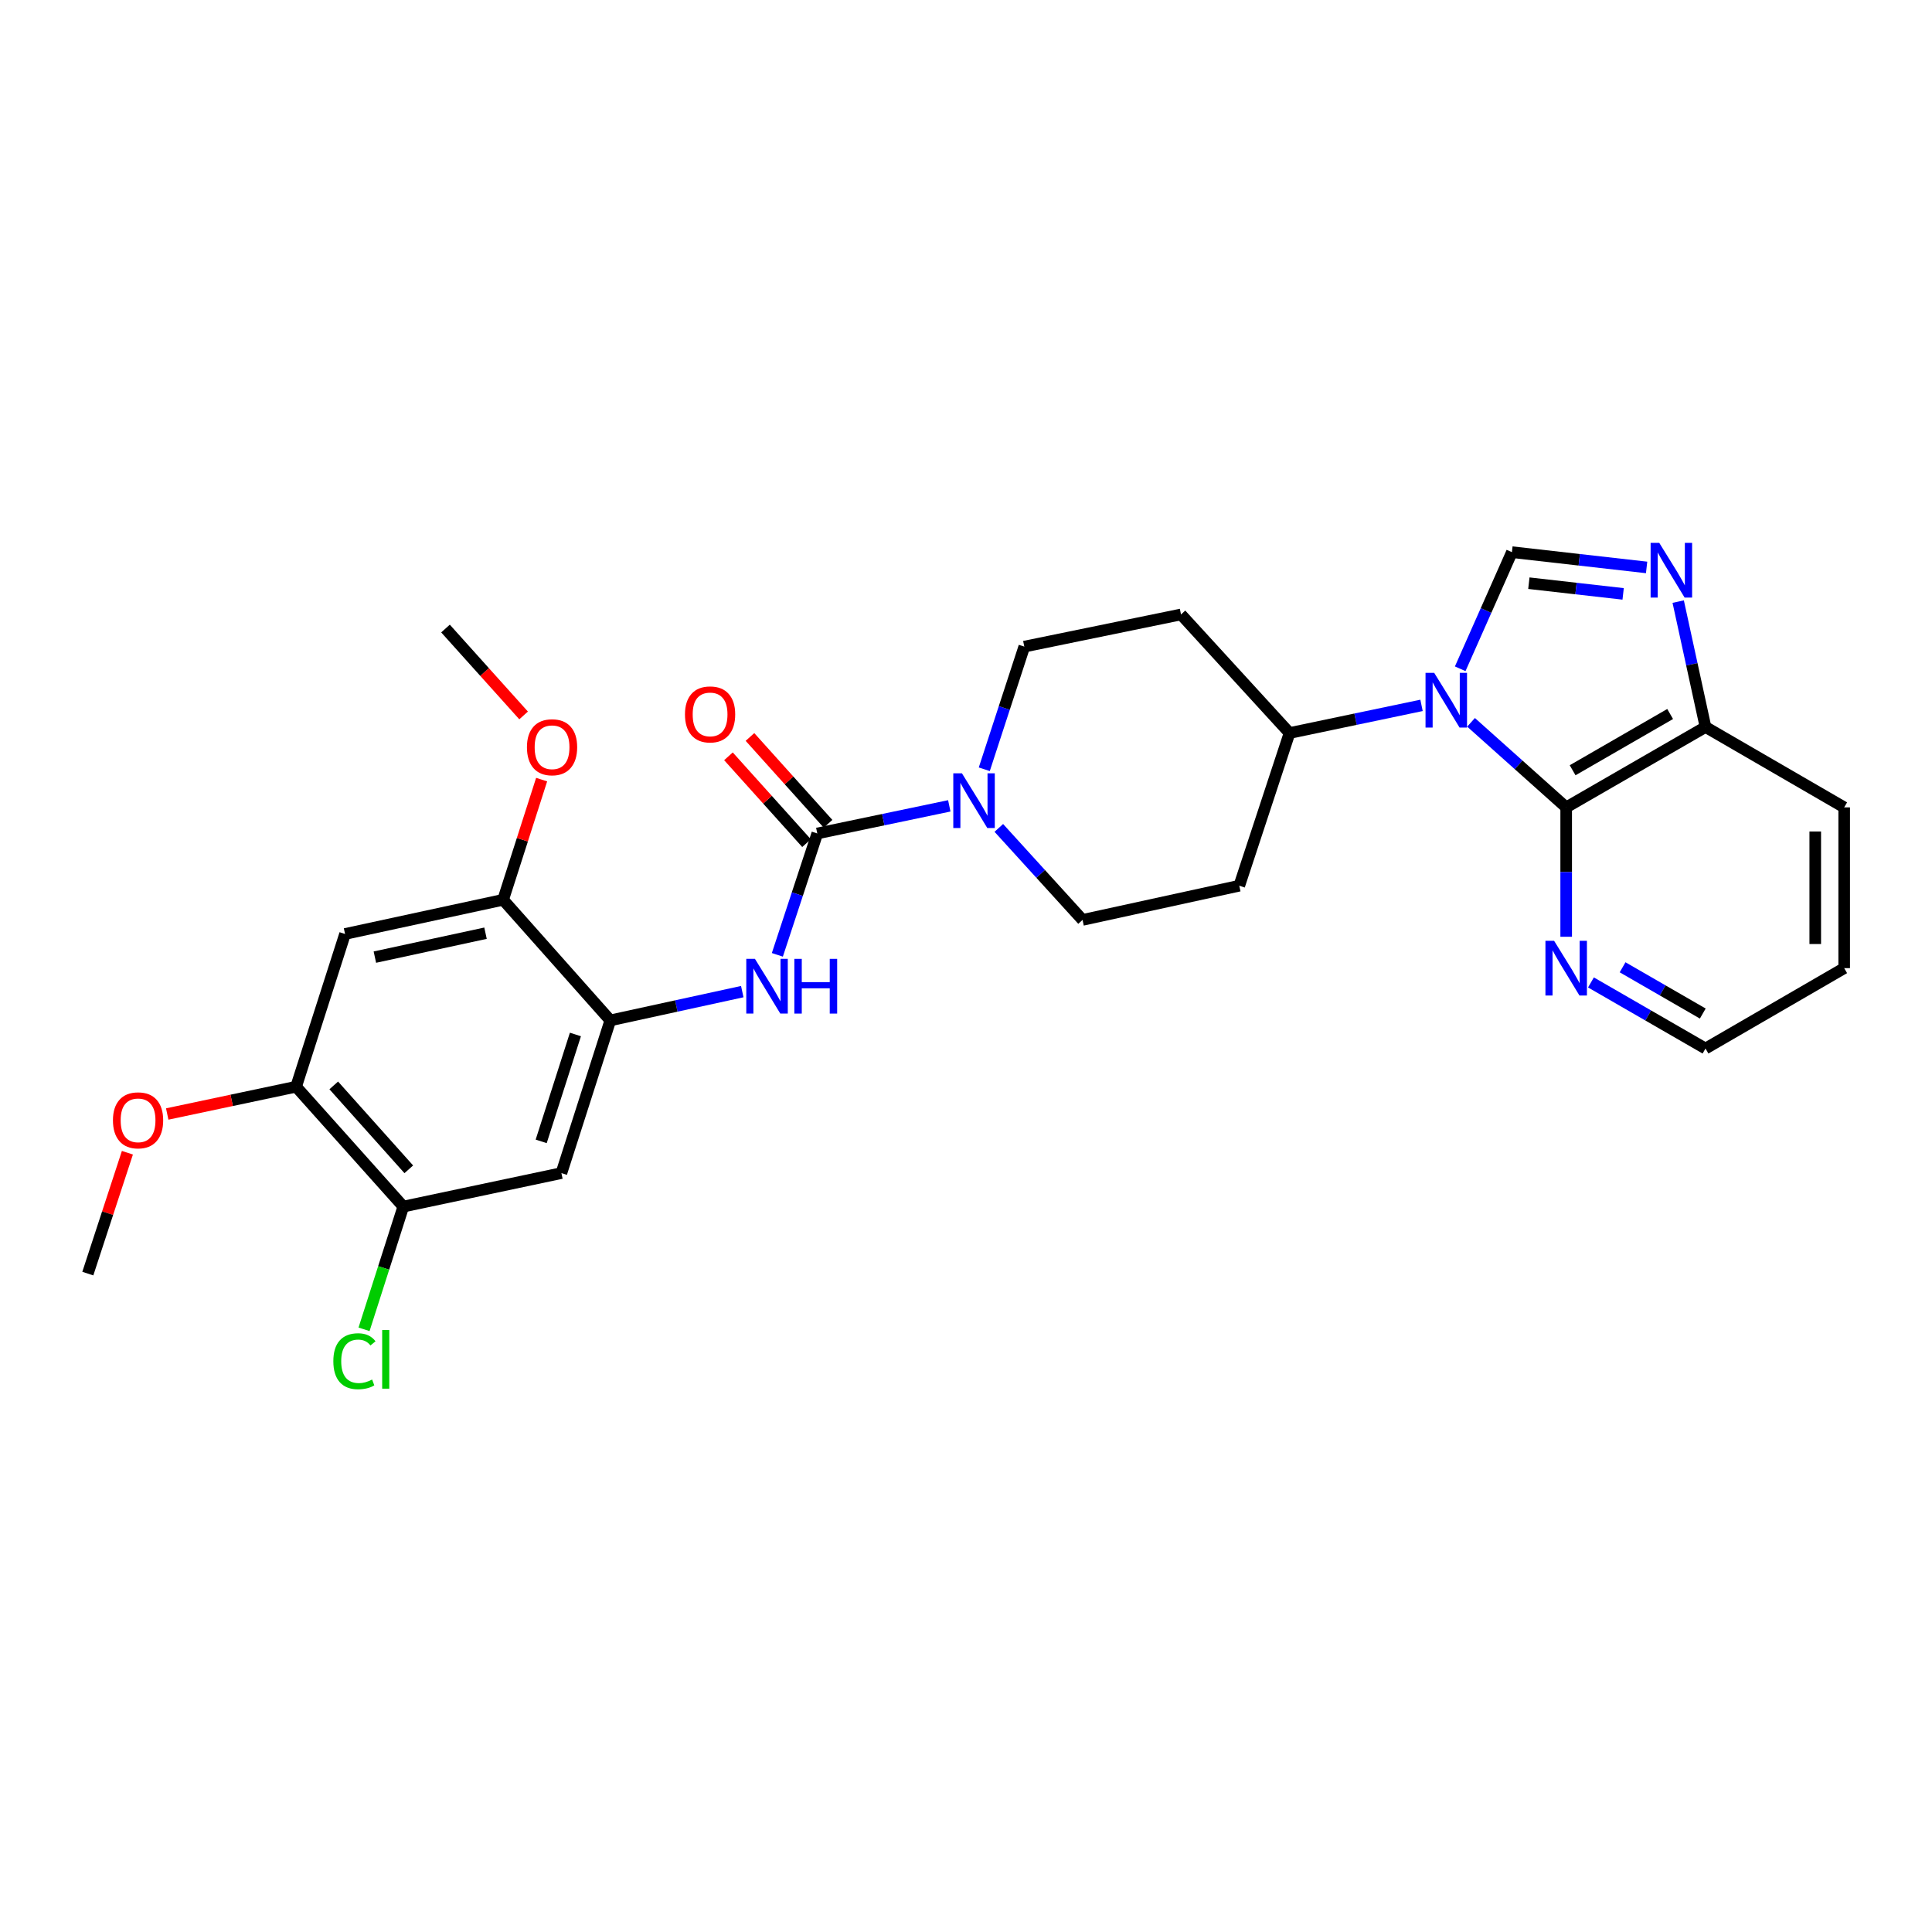 <?xml version='1.0' encoding='iso-8859-1'?>
<svg version='1.1' baseProfile='full'
              xmlns='http://www.w3.org/2000/svg'
                      xmlns:rdkit='http://www.rdkit.org/xml'
                      xmlns:xlink='http://www.w3.org/1999/xlink'
                  xml:space='preserve'
width='1000px' height='1000px' viewBox='0 0 1000 1000'>
<!-- END OF HEADER -->
<rect style='opacity:1.0;fill:#FFFFFF;stroke:none' width='1000' height='1000' x='0' y='0'> </rect>
<path class='bond-0' d='M 755.799,346.16 L 769.183,315.977' style='fill:none;fill-rule:evenodd;stroke:#0000FF;stroke-width:6px;stroke-linecap:butt;stroke-linejoin:miter;stroke-opacity:1' />
<path class='bond-0' d='M 769.183,315.977 L 782.567,285.794' style='fill:none;fill-rule:evenodd;stroke:#000000;stroke-width:6px;stroke-linecap:butt;stroke-linejoin:miter;stroke-opacity:1' />
<path class='bond-1' d='M 761.412,373.877 L 786.033,395.887' style='fill:none;fill-rule:evenodd;stroke:#0000FF;stroke-width:6px;stroke-linecap:butt;stroke-linejoin:miter;stroke-opacity:1' />
<path class='bond-1' d='M 786.033,395.887 L 810.654,417.897' style='fill:none;fill-rule:evenodd;stroke:#000000;stroke-width:6px;stroke-linecap:butt;stroke-linejoin:miter;stroke-opacity:1' />
<path class='bond-10' d='M 735.779,365.099 L 701.62,372.255' style='fill:none;fill-rule:evenodd;stroke:#0000FF;stroke-width:6px;stroke-linecap:butt;stroke-linejoin:miter;stroke-opacity:1' />
<path class='bond-10' d='M 701.62,372.255 L 667.461,379.412' style='fill:none;fill-rule:evenodd;stroke:#000000;stroke-width:6px;stroke-linecap:butt;stroke-linejoin:miter;stroke-opacity:1' />
<path class='bond-3' d='M 782.567,285.794 L 817.423,289.747' style='fill:none;fill-rule:evenodd;stroke:#000000;stroke-width:6px;stroke-linecap:butt;stroke-linejoin:miter;stroke-opacity:1' />
<path class='bond-3' d='M 817.423,289.747 L 852.279,293.699' style='fill:none;fill-rule:evenodd;stroke:#0000FF;stroke-width:6px;stroke-linecap:butt;stroke-linejoin:miter;stroke-opacity:1' />
<path class='bond-3' d='M 791.337,301.859 L 815.736,304.626' style='fill:none;fill-rule:evenodd;stroke:#000000;stroke-width:6px;stroke-linecap:butt;stroke-linejoin:miter;stroke-opacity:1' />
<path class='bond-3' d='M 815.736,304.626 L 840.135,307.393' style='fill:none;fill-rule:evenodd;stroke:#0000FF;stroke-width:6px;stroke-linecap:butt;stroke-linejoin:miter;stroke-opacity:1' />
<path class='bond-9' d='M 810.654,417.897 L 882.766,376.292' style='fill:none;fill-rule:evenodd;stroke:#000000;stroke-width:6px;stroke-linecap:butt;stroke-linejoin:miter;stroke-opacity:1' />
<path class='bond-9' d='M 813.987,398.685 L 864.466,369.562' style='fill:none;fill-rule:evenodd;stroke:#000000;stroke-width:6px;stroke-linecap:butt;stroke-linejoin:miter;stroke-opacity:1' />
<path class='bond-14' d='M 810.654,417.897 L 810.654,451.382' style='fill:none;fill-rule:evenodd;stroke:#000000;stroke-width:6px;stroke-linecap:butt;stroke-linejoin:miter;stroke-opacity:1' />
<path class='bond-14' d='M 810.654,451.382 L 810.654,484.867' style='fill:none;fill-rule:evenodd;stroke:#0000FF;stroke-width:6px;stroke-linecap:butt;stroke-linejoin:miter;stroke-opacity:1' />
<path class='bond-2' d='M 423.029,431.399 L 457.188,424.254' style='fill:none;fill-rule:evenodd;stroke:#000000;stroke-width:6px;stroke-linecap:butt;stroke-linejoin:miter;stroke-opacity:1' />
<path class='bond-2' d='M 457.188,424.254 L 491.348,417.108' style='fill:none;fill-rule:evenodd;stroke:#0000FF;stroke-width:6px;stroke-linecap:butt;stroke-linejoin:miter;stroke-opacity:1' />
<path class='bond-5' d='M 423.029,431.399 L 412.694,462.812' style='fill:none;fill-rule:evenodd;stroke:#000000;stroke-width:6px;stroke-linecap:butt;stroke-linejoin:miter;stroke-opacity:1' />
<path class='bond-5' d='M 412.694,462.812 L 402.358,494.226' style='fill:none;fill-rule:evenodd;stroke:#0000FF;stroke-width:6px;stroke-linecap:butt;stroke-linejoin:miter;stroke-opacity:1' />
<path class='bond-19' d='M 428.597,426.393 L 408.389,403.922' style='fill:none;fill-rule:evenodd;stroke:#000000;stroke-width:6px;stroke-linecap:butt;stroke-linejoin:miter;stroke-opacity:1' />
<path class='bond-19' d='M 408.389,403.922 L 388.181,381.451' style='fill:none;fill-rule:evenodd;stroke:#FF0000;stroke-width:6px;stroke-linecap:butt;stroke-linejoin:miter;stroke-opacity:1' />
<path class='bond-19' d='M 417.462,436.406 L 397.254,413.935' style='fill:none;fill-rule:evenodd;stroke:#000000;stroke-width:6px;stroke-linecap:butt;stroke-linejoin:miter;stroke-opacity:1' />
<path class='bond-19' d='M 397.254,413.935 L 377.046,391.464' style='fill:none;fill-rule:evenodd;stroke:#FF0000;stroke-width:6px;stroke-linecap:butt;stroke-linejoin:miter;stroke-opacity:1' />
<path class='bond-28' d='M 868.631,311.389 L 875.699,343.84' style='fill:none;fill-rule:evenodd;stroke:#0000FF;stroke-width:6px;stroke-linecap:butt;stroke-linejoin:miter;stroke-opacity:1' />
<path class='bond-28' d='M 875.699,343.84 L 882.766,376.292' style='fill:none;fill-rule:evenodd;stroke:#000000;stroke-width:6px;stroke-linecap:butt;stroke-linejoin:miter;stroke-opacity:1' />
<path class='bond-4' d='M 509.463,398.171 L 519.819,366.429' style='fill:none;fill-rule:evenodd;stroke:#0000FF;stroke-width:6px;stroke-linecap:butt;stroke-linejoin:miter;stroke-opacity:1' />
<path class='bond-4' d='M 519.819,366.429 L 530.174,334.687' style='fill:none;fill-rule:evenodd;stroke:#000000;stroke-width:6px;stroke-linecap:butt;stroke-linejoin:miter;stroke-opacity:1' />
<path class='bond-29' d='M 516.986,428.523 L 538.655,452.336' style='fill:none;fill-rule:evenodd;stroke:#0000FF;stroke-width:6px;stroke-linecap:butt;stroke-linejoin:miter;stroke-opacity:1' />
<path class='bond-29' d='M 538.655,452.336 L 560.324,476.149' style='fill:none;fill-rule:evenodd;stroke:#000000;stroke-width:6px;stroke-linecap:butt;stroke-linejoin:miter;stroke-opacity:1' />
<path class='bond-6' d='M 384.199,513.261 L 350.046,520.707' style='fill:none;fill-rule:evenodd;stroke:#0000FF;stroke-width:6px;stroke-linecap:butt;stroke-linejoin:miter;stroke-opacity:1' />
<path class='bond-6' d='M 350.046,520.707 L 315.892,528.154' style='fill:none;fill-rule:evenodd;stroke:#000000;stroke-width:6px;stroke-linecap:butt;stroke-linejoin:miter;stroke-opacity:1' />
<path class='bond-7' d='M 315.892,528.154 L 290.585,607.196' style='fill:none;fill-rule:evenodd;stroke:#000000;stroke-width:6px;stroke-linecap:butt;stroke-linejoin:miter;stroke-opacity:1' />
<path class='bond-7' d='M 297.835,535.444 L 280.119,590.773' style='fill:none;fill-rule:evenodd;stroke:#000000;stroke-width:6px;stroke-linecap:butt;stroke-linejoin:miter;stroke-opacity:1' />
<path class='bond-11' d='M 315.892,528.154 L 260.41,465.733' style='fill:none;fill-rule:evenodd;stroke:#000000;stroke-width:6px;stroke-linecap:butt;stroke-linejoin:miter;stroke-opacity:1' />
<path class='bond-12' d='M 290.585,607.196 L 208.747,624.525' style='fill:none;fill-rule:evenodd;stroke:#000000;stroke-width:6px;stroke-linecap:butt;stroke-linejoin:miter;stroke-opacity:1' />
<path class='bond-8' d='M 178.598,483.42 L 260.41,465.733' style='fill:none;fill-rule:evenodd;stroke:#000000;stroke-width:6px;stroke-linecap:butt;stroke-linejoin:miter;stroke-opacity:1' />
<path class='bond-8' d='M 194.034,495.404 L 251.303,483.023' style='fill:none;fill-rule:evenodd;stroke:#000000;stroke-width:6px;stroke-linecap:butt;stroke-linejoin:miter;stroke-opacity:1' />
<path class='bond-13' d='M 178.598,483.42 L 153.265,562.479' style='fill:none;fill-rule:evenodd;stroke:#000000;stroke-width:6px;stroke-linecap:butt;stroke-linejoin:miter;stroke-opacity:1' />
<path class='bond-24' d='M 882.766,376.292 L 954.545,417.897' style='fill:none;fill-rule:evenodd;stroke:#000000;stroke-width:6px;stroke-linecap:butt;stroke-linejoin:miter;stroke-opacity:1' />
<path class='bond-15' d='M 667.461,379.412 L 641.446,458.446' style='fill:none;fill-rule:evenodd;stroke:#000000;stroke-width:6px;stroke-linecap:butt;stroke-linejoin:miter;stroke-opacity:1' />
<path class='bond-16' d='M 667.461,379.412 L 611.288,318.04' style='fill:none;fill-rule:evenodd;stroke:#000000;stroke-width:6px;stroke-linecap:butt;stroke-linejoin:miter;stroke-opacity:1' />
<path class='bond-21' d='M 260.41,465.733 L 270.379,434.63' style='fill:none;fill-rule:evenodd;stroke:#000000;stroke-width:6px;stroke-linecap:butt;stroke-linejoin:miter;stroke-opacity:1' />
<path class='bond-21' d='M 270.379,434.63 L 280.347,403.526' style='fill:none;fill-rule:evenodd;stroke:#FF0000;stroke-width:6px;stroke-linecap:butt;stroke-linejoin:miter;stroke-opacity:1' />
<path class='bond-20' d='M 208.747,624.525 L 198.586,656.291' style='fill:none;fill-rule:evenodd;stroke:#000000;stroke-width:6px;stroke-linecap:butt;stroke-linejoin:miter;stroke-opacity:1' />
<path class='bond-20' d='M 198.586,656.291 L 188.425,688.057' style='fill:none;fill-rule:evenodd;stroke:#00CC00;stroke-width:6px;stroke-linecap:butt;stroke-linejoin:miter;stroke-opacity:1' />
<path class='bond-31' d='M 208.747,624.525 L 153.265,562.479' style='fill:none;fill-rule:evenodd;stroke:#000000;stroke-width:6px;stroke-linecap:butt;stroke-linejoin:miter;stroke-opacity:1' />
<path class='bond-31' d='M 211.588,605.236 L 172.75,561.804' style='fill:none;fill-rule:evenodd;stroke:#000000;stroke-width:6px;stroke-linecap:butt;stroke-linejoin:miter;stroke-opacity:1' />
<path class='bond-22' d='M 153.265,562.479 L 119.908,569.542' style='fill:none;fill-rule:evenodd;stroke:#000000;stroke-width:6px;stroke-linecap:butt;stroke-linejoin:miter;stroke-opacity:1' />
<path class='bond-22' d='M 119.908,569.542 L 86.551,576.605' style='fill:none;fill-rule:evenodd;stroke:#FF0000;stroke-width:6px;stroke-linecap:butt;stroke-linejoin:miter;stroke-opacity:1' />
<path class='bond-23' d='M 823.475,508.505 L 853.12,525.609' style='fill:none;fill-rule:evenodd;stroke:#0000FF;stroke-width:6px;stroke-linecap:butt;stroke-linejoin:miter;stroke-opacity:1' />
<path class='bond-23' d='M 853.12,525.609 L 882.766,542.712' style='fill:none;fill-rule:evenodd;stroke:#000000;stroke-width:6px;stroke-linecap:butt;stroke-linejoin:miter;stroke-opacity:1' />
<path class='bond-23' d='M 839.852,500.665 L 860.604,512.638' style='fill:none;fill-rule:evenodd;stroke:#0000FF;stroke-width:6px;stroke-linecap:butt;stroke-linejoin:miter;stroke-opacity:1' />
<path class='bond-23' d='M 860.604,512.638 L 881.356,524.61' style='fill:none;fill-rule:evenodd;stroke:#000000;stroke-width:6px;stroke-linecap:butt;stroke-linejoin:miter;stroke-opacity:1' />
<path class='bond-18' d='M 641.446,458.446 L 560.324,476.149' style='fill:none;fill-rule:evenodd;stroke:#000000;stroke-width:6px;stroke-linecap:butt;stroke-linejoin:miter;stroke-opacity:1' />
<path class='bond-17' d='M 611.288,318.04 L 530.174,334.687' style='fill:none;fill-rule:evenodd;stroke:#000000;stroke-width:6px;stroke-linecap:butt;stroke-linejoin:miter;stroke-opacity:1' />
<path class='bond-25' d='M 271.019,370.308 L 250.807,347.818' style='fill:none;fill-rule:evenodd;stroke:#FF0000;stroke-width:6px;stroke-linecap:butt;stroke-linejoin:miter;stroke-opacity:1' />
<path class='bond-25' d='M 250.807,347.818 L 230.594,325.327' style='fill:none;fill-rule:evenodd;stroke:#000000;stroke-width:6px;stroke-linecap:butt;stroke-linejoin:miter;stroke-opacity:1' />
<path class='bond-26' d='M 65.943,596.649 L 55.699,627.933' style='fill:none;fill-rule:evenodd;stroke:#FF0000;stroke-width:6px;stroke-linecap:butt;stroke-linejoin:miter;stroke-opacity:1' />
<path class='bond-26' d='M 55.699,627.933 L 45.455,659.217' style='fill:none;fill-rule:evenodd;stroke:#000000;stroke-width:6px;stroke-linecap:butt;stroke-linejoin:miter;stroke-opacity:1' />
<path class='bond-27' d='M 882.766,542.712 L 954.545,501.107' style='fill:none;fill-rule:evenodd;stroke:#000000;stroke-width:6px;stroke-linecap:butt;stroke-linejoin:miter;stroke-opacity:1' />
<path class='bond-30' d='M 954.545,417.897 L 954.545,501.107' style='fill:none;fill-rule:evenodd;stroke:#000000;stroke-width:6px;stroke-linecap:butt;stroke-linejoin:miter;stroke-opacity:1' />
<path class='bond-30' d='M 939.571,430.379 L 939.571,488.626' style='fill:none;fill-rule:evenodd;stroke:#000000;stroke-width:6px;stroke-linecap:butt;stroke-linejoin:miter;stroke-opacity:1' />
<path  class='atom-0' d='M 742.331 348.255
L 751.611 363.255
Q 752.531 364.735, 754.011 367.415
Q 755.491 370.095, 755.571 370.255
L 755.571 348.255
L 759.331 348.255
L 759.331 376.575
L 755.451 376.575
L 745.491 360.175
Q 744.331 358.255, 743.091 356.055
Q 741.891 353.855, 741.531 353.175
L 741.531 376.575
L 737.851 376.575
L 737.851 348.255
L 742.331 348.255
' fill='#0000FF'/>
<path  class='atom-4' d='M 858.836 280.993
L 868.116 295.993
Q 869.036 297.473, 870.516 300.153
Q 871.996 302.833, 872.076 302.993
L 872.076 280.993
L 875.836 280.993
L 875.836 309.313
L 871.956 309.313
L 861.996 292.913
Q 860.836 290.993, 859.596 288.793
Q 858.396 286.593, 858.036 285.913
L 858.036 309.313
L 854.356 309.313
L 854.356 280.993
L 858.836 280.993
' fill='#0000FF'/>
<path  class='atom-5' d='M 497.9 400.268
L 507.18 415.268
Q 508.1 416.748, 509.58 419.428
Q 511.06 422.108, 511.14 422.268
L 511.14 400.268
L 514.9 400.268
L 514.9 428.588
L 511.02 428.588
L 501.06 412.188
Q 499.9 410.268, 498.66 408.068
Q 497.46 405.868, 497.1 405.188
L 497.1 428.588
L 493.42 428.588
L 493.42 400.268
L 497.9 400.268
' fill='#0000FF'/>
<path  class='atom-6' d='M 390.755 496.307
L 400.035 511.307
Q 400.955 512.787, 402.435 515.467
Q 403.915 518.147, 403.995 518.307
L 403.995 496.307
L 407.755 496.307
L 407.755 524.627
L 403.875 524.627
L 393.915 508.227
Q 392.755 506.307, 391.515 504.107
Q 390.315 501.907, 389.955 501.227
L 389.955 524.627
L 386.275 524.627
L 386.275 496.307
L 390.755 496.307
' fill='#0000FF'/>
<path  class='atom-6' d='M 411.155 496.307
L 414.995 496.307
L 414.995 508.347
L 429.475 508.347
L 429.475 496.307
L 433.315 496.307
L 433.315 524.627
L 429.475 524.627
L 429.475 511.547
L 414.995 511.547
L 414.995 524.627
L 411.155 524.627
L 411.155 496.307
' fill='#0000FF'/>
<path  class='atom-15' d='M 804.394 486.947
L 813.674 501.947
Q 814.594 503.427, 816.074 506.107
Q 817.554 508.787, 817.634 508.947
L 817.634 486.947
L 821.394 486.947
L 821.394 515.267
L 817.514 515.267
L 807.554 498.867
Q 806.394 496.947, 805.154 494.747
Q 803.954 492.547, 803.594 491.867
L 803.594 515.267
L 799.914 515.267
L 799.914 486.947
L 804.394 486.947
' fill='#0000FF'/>
<path  class='atom-20' d='M 354.539 369.775
Q 354.539 362.975, 357.899 359.175
Q 361.259 355.375, 367.539 355.375
Q 373.819 355.375, 377.179 359.175
Q 380.539 362.975, 380.539 369.775
Q 380.539 376.655, 377.139 380.575
Q 373.739 384.455, 367.539 384.455
Q 361.299 384.455, 357.899 380.575
Q 354.539 376.695, 354.539 369.775
M 367.539 381.255
Q 371.859 381.255, 374.179 378.375
Q 376.539 375.455, 376.539 369.775
Q 376.539 364.215, 374.179 361.415
Q 371.859 358.575, 367.539 358.575
Q 363.219 358.575, 360.859 361.375
Q 358.539 364.175, 358.539 369.775
Q 358.539 375.495, 360.859 378.375
Q 363.219 381.255, 367.539 381.255
' fill='#FF0000'/>
<path  class='atom-21' d='M 172.536 704.572
Q 172.536 697.532, 175.816 693.852
Q 179.136 690.132, 185.416 690.132
Q 191.256 690.132, 194.376 694.252
L 191.736 696.412
Q 189.456 693.412, 185.416 693.412
Q 181.136 693.412, 178.856 696.292
Q 176.616 699.132, 176.616 704.572
Q 176.616 710.172, 178.936 713.052
Q 181.296 715.932, 185.856 715.932
Q 188.976 715.932, 192.616 714.052
L 193.736 717.052
Q 192.256 718.012, 190.016 718.572
Q 187.776 719.132, 185.296 719.132
Q 179.136 719.132, 175.816 715.372
Q 172.536 711.612, 172.536 704.572
' fill='#00CC00'/>
<path  class='atom-21' d='M 197.816 688.412
L 201.496 688.412
L 201.496 718.772
L 197.816 718.772
L 197.816 688.412
' fill='#00CC00'/>
<path  class='atom-22' d='M 272.743 386.771
Q 272.743 379.971, 276.103 376.171
Q 279.463 372.371, 285.743 372.371
Q 292.023 372.371, 295.383 376.171
Q 298.743 379.971, 298.743 386.771
Q 298.743 393.651, 295.343 397.571
Q 291.943 401.451, 285.743 401.451
Q 279.503 401.451, 276.103 397.571
Q 272.743 393.691, 272.743 386.771
M 285.743 398.251
Q 290.063 398.251, 292.383 395.371
Q 294.743 392.451, 294.743 386.771
Q 294.743 381.211, 292.383 378.411
Q 290.063 375.571, 285.743 375.571
Q 281.423 375.571, 279.063 378.371
Q 276.743 381.171, 276.743 386.771
Q 276.743 392.491, 279.063 395.371
Q 281.423 398.251, 285.743 398.251
' fill='#FF0000'/>
<path  class='atom-23' d='M 58.461 579.88
Q 58.461 573.08, 61.821 569.28
Q 65.181 565.48, 71.461 565.48
Q 77.741 565.48, 81.101 569.28
Q 84.461 573.08, 84.461 579.88
Q 84.461 586.76, 81.061 590.68
Q 77.661 594.56, 71.461 594.56
Q 65.221 594.56, 61.821 590.68
Q 58.461 586.8, 58.461 579.88
M 71.461 591.36
Q 75.781 591.36, 78.101 588.48
Q 80.461 585.56, 80.461 579.88
Q 80.461 574.32, 78.101 571.52
Q 75.781 568.68, 71.461 568.68
Q 67.141 568.68, 64.781 571.48
Q 62.461 574.28, 62.461 579.88
Q 62.461 585.6, 64.781 588.48
Q 67.141 591.36, 71.461 591.36
' fill='#FF0000'/>
</svg>
